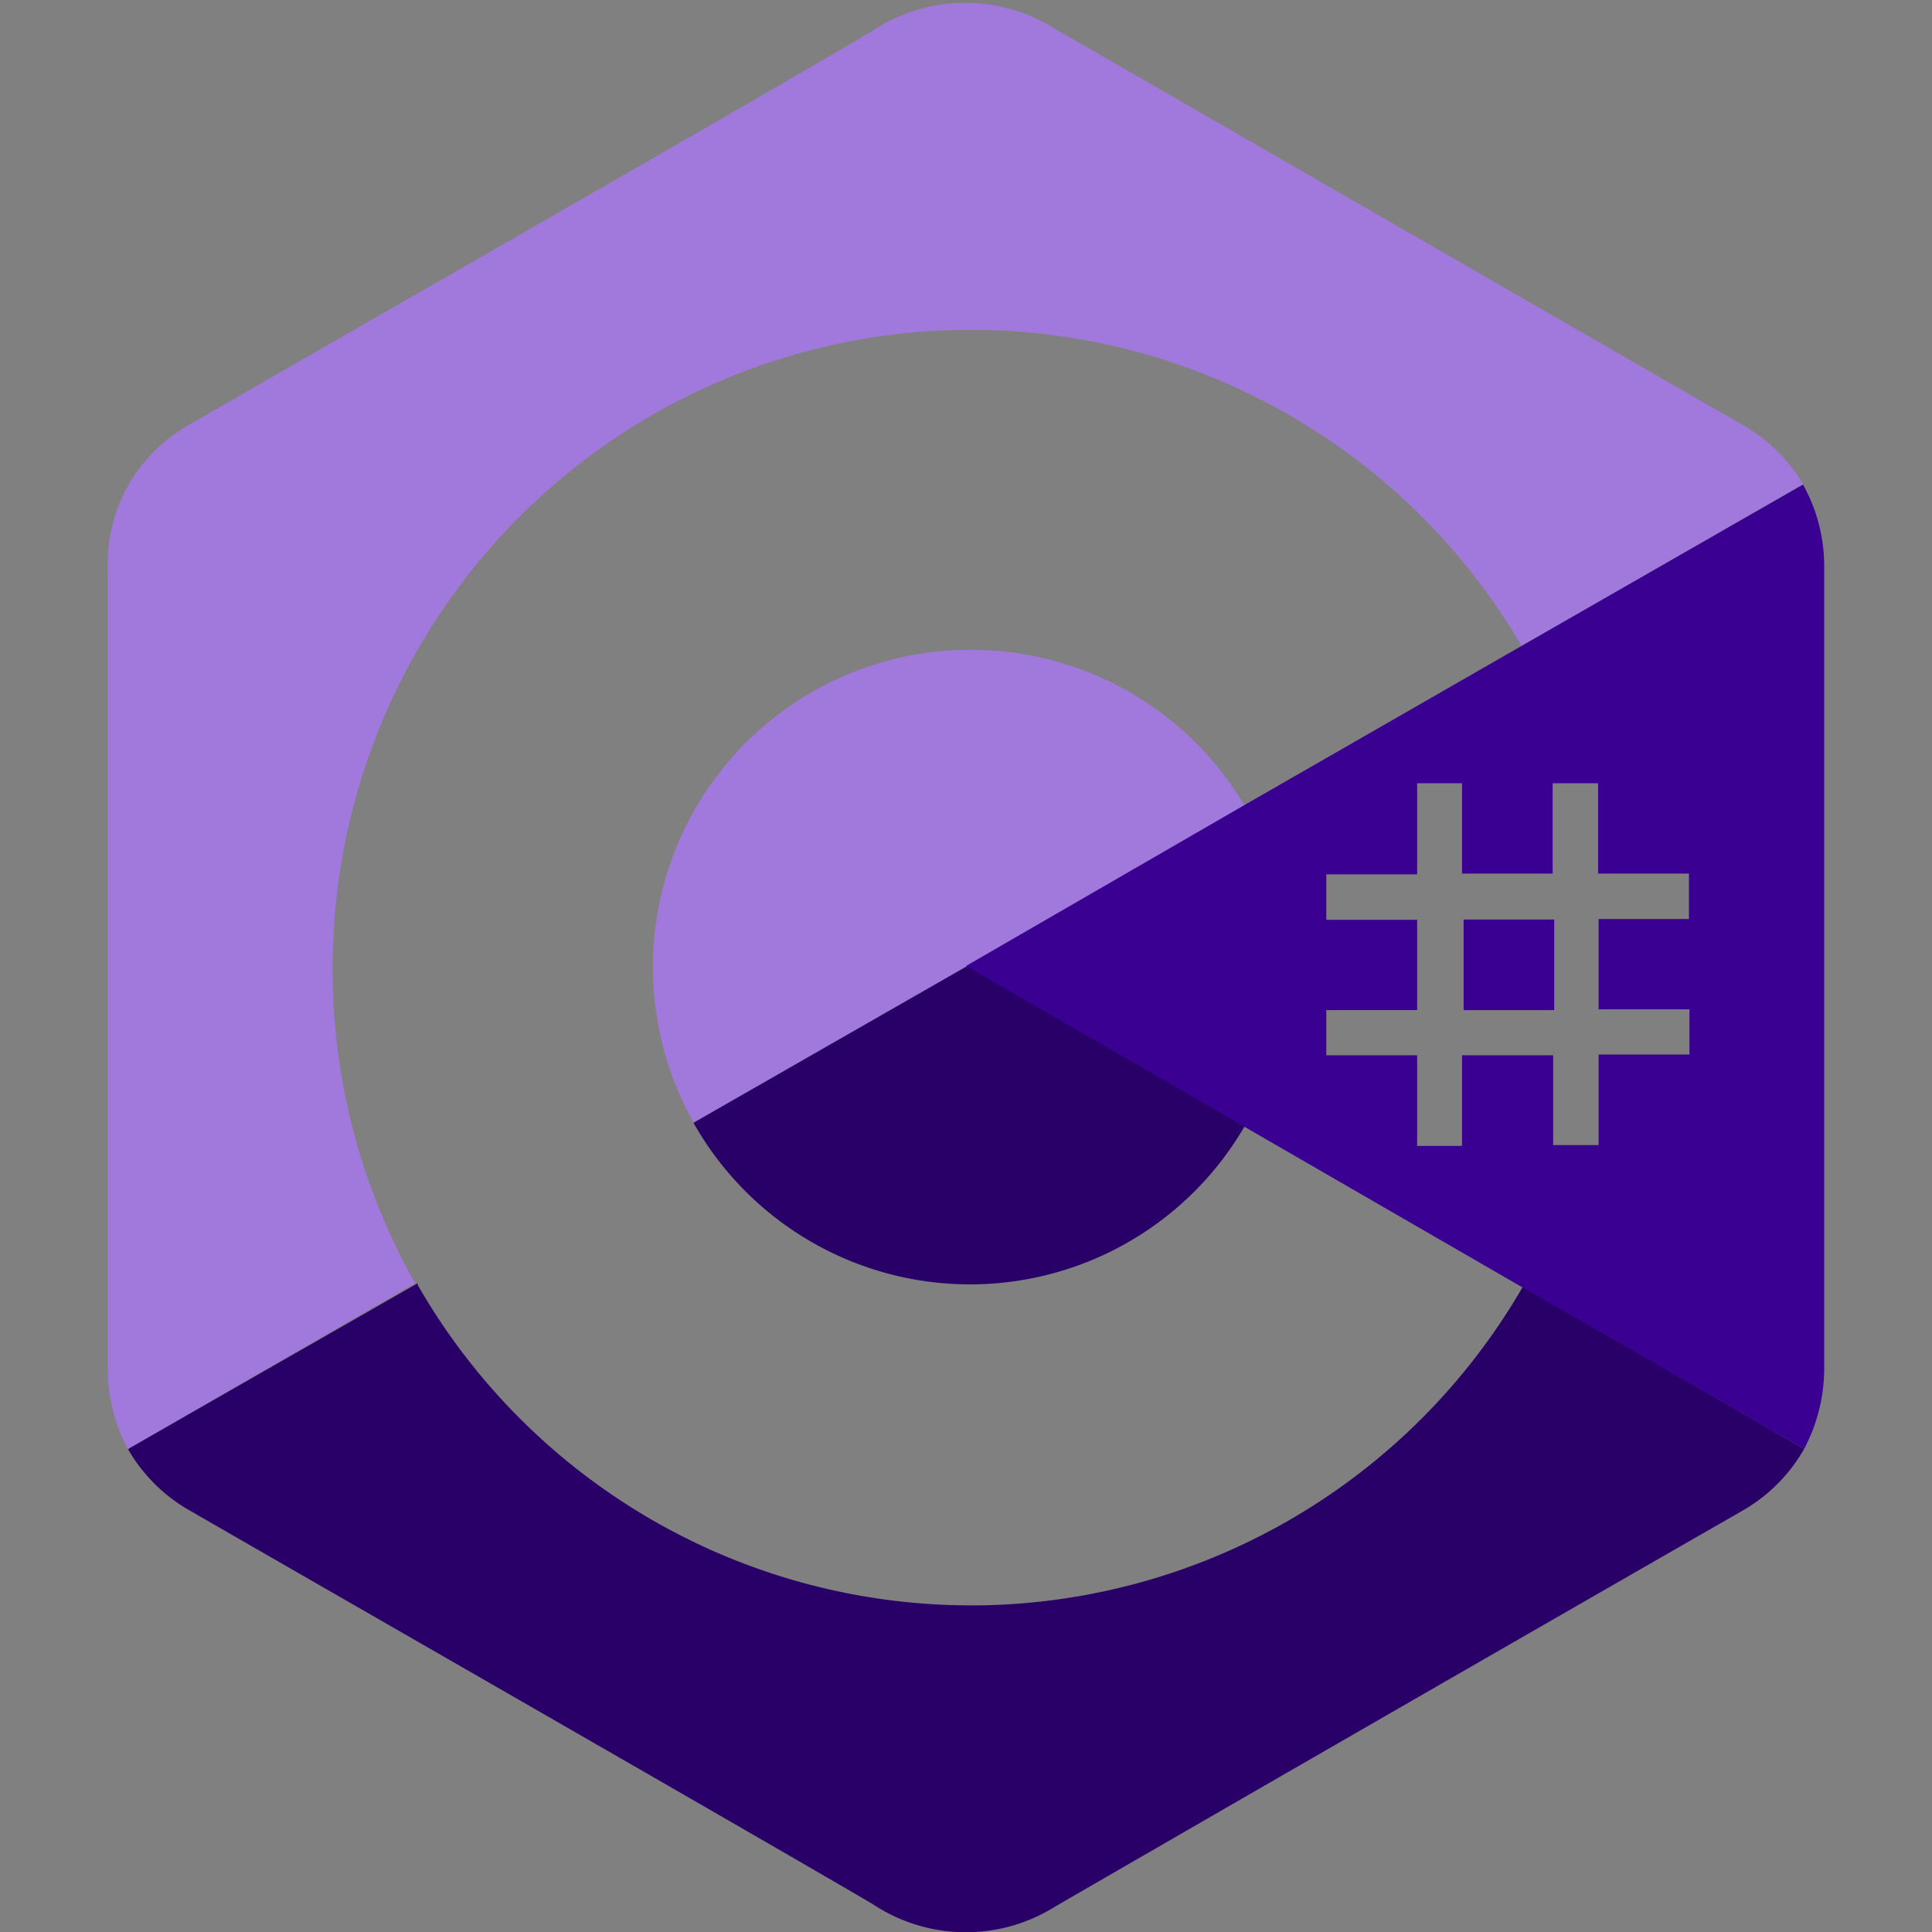 <svg id="Layer_1" data-name="Layer 1" xmlns="http://www.w3.org/2000/svg" viewBox="0 0 74 74"><rect x="0" y="0" width="74" height="74" fill="#808080" stroke="none"/><defs><style>.cls-1{fill:#6d429c;}.cls-2{fill:#a179dc;}.cls-3{fill:none;}.cls-4{fill:#280068;}.cls-5{fill:#390091;}.cls-6{fill:#fff;}</style></defs><path class="cls-1" d="M37,0h0Z"/><path class="cls-1" d="M74,36.44c0,.2,0,.41,0,.62V37C74,36.81,74,36.62,74,36.44Z"/><path class="cls-2" d="M69.1,55.5a6.61,6.61,0,0,0,.77-3.22A6.61,6.61,0,0,1,69.1,55.5Z"/><path class="cls-3" d="M58.31,49.27,47.7,43.14a12.16,12.16,0,0,1-21.09,0,.25.25,0,0,1,0-.07,12.15,12.15,0,0,1,10.6-18.13h.14a12.18,12.18,0,0,1,10.33,6l10.61-6.09h0l0,0A24.44,24.44,0,0,0,15.93,49.15a.16.16,0,0,1,0,.07,24.44,24.44,0,0,0,21.2,12.27h.27A24.42,24.42,0,0,0,58.33,49.28Z"/><path class="cls-3" d="M47.71,43l0,.06h0Z"/><path class="cls-3" d="M58.3,24.83l0-.06h0Z"/><polygon class="cls-3" points="59.49 43.89 61.23 43.89 61.23 40.42 64.71 40.42 64.71 38.69 61.23 38.69 61.23 35.23 64.71 35.23 64.71 33.49 61.23 33.49 61.23 30.03 59.49 30.03 59.49 33.49 56.02 33.49 56.02 30.03 54.28 30.03 54.28 33.49 50.8 33.49 50.8 35.23 54.28 35.23 54.28 38.69 50.8 38.69 50.8 40.42 54.28 40.42 54.28 43.89 56.02 43.89 56.02 40.42 59.49 40.42 59.49 43.89"/><polygon class="cls-2" points="58.26 24.77 58.26 24.77 58.26 24.77 58.26 24.77 58.26 24.77"/><path class="cls-2" d="M37.31,24.89h-.14A12.15,12.15,0,0,0,26.57,43l10.48-6,0,0,10.64-6.11A12.18,12.18,0,0,0,37.31,24.89Z"/><path class="cls-4" d="M69.1,55.5,58.33,49.28A24.42,24.42,0,0,1,37.44,61.49h-.27A24.44,24.44,0,0,1,16,49.22a.16.16,0,0,0,0-.07L4.9,55.5a6.33,6.33,0,0,0,2.41,2.38c5.2,3,22.64,13,26.13,15.06a6.44,6.44,0,0,0,7,.07q13.13-7.59,26.27-15.13A6.33,6.33,0,0,0,69.1,55.5Z"/><path class="cls-2" d="M12.74,37.06A24.44,24.44,0,0,1,58.28,24.74l10.78-6.19h0a6.23,6.23,0,0,0-2.38-2.31L40.42,1.11a6.44,6.44,0,0,0-7,.07C30,3.23,12.51,13.22,7.32,16.23a6.08,6.08,0,0,0-3.19,5.6V52.28A6.5,6.5,0,0,0,4.9,55.5l11-6.35A24.39,24.39,0,0,1,12.74,37.06Z"/><path class="cls-4" d="M26.61,43.09a12.16,12.16,0,0,0,21.09,0l0,0v0h0l0,0L37.05,37,26.57,43A.25.25,0,0,0,26.61,43.09Z"/><path class="cls-5" d="M58.28,24.74l0,0h0l0,.06,0-.06h0L47.64,30.85,37,37l0,0,10.6,6.12,0,0,0-.06,0,.06v0l0,0,10.61,6.13h0L69.1,55.5h0a6.61,6.61,0,0,0,.77-3.22V21.84a6.46,6.46,0,0,0-.81-3.28h0ZM56,40.42v3.47H54.28V40.42H50.8V38.69h3.48V35.23H50.8V33.49h3.48V30H56v3.46h3.47V30h1.74v3.46h3.48v1.74H61.23v3.46h3.48v1.73H61.23v3.47H59.49V40.42Z"/><rect class="cls-5" x="56.06" y="35.22" width="3.47" height="3.47"/><polygon class="cls-6" points="58.29 24.76 58.29 24.76 58.29 24.76 58.29 24.76 58.29 24.76"/><path class="cls-6" d="M58.33,24.83l0-.07h0A.43.43,0,0,1,58.33,24.83Z"/><path class="cls-6" d="M58.34,49.26,47.72,43.11l.05-.09a.41.41,0,0,1-.05.09l10.62,6.15Z"/></svg>